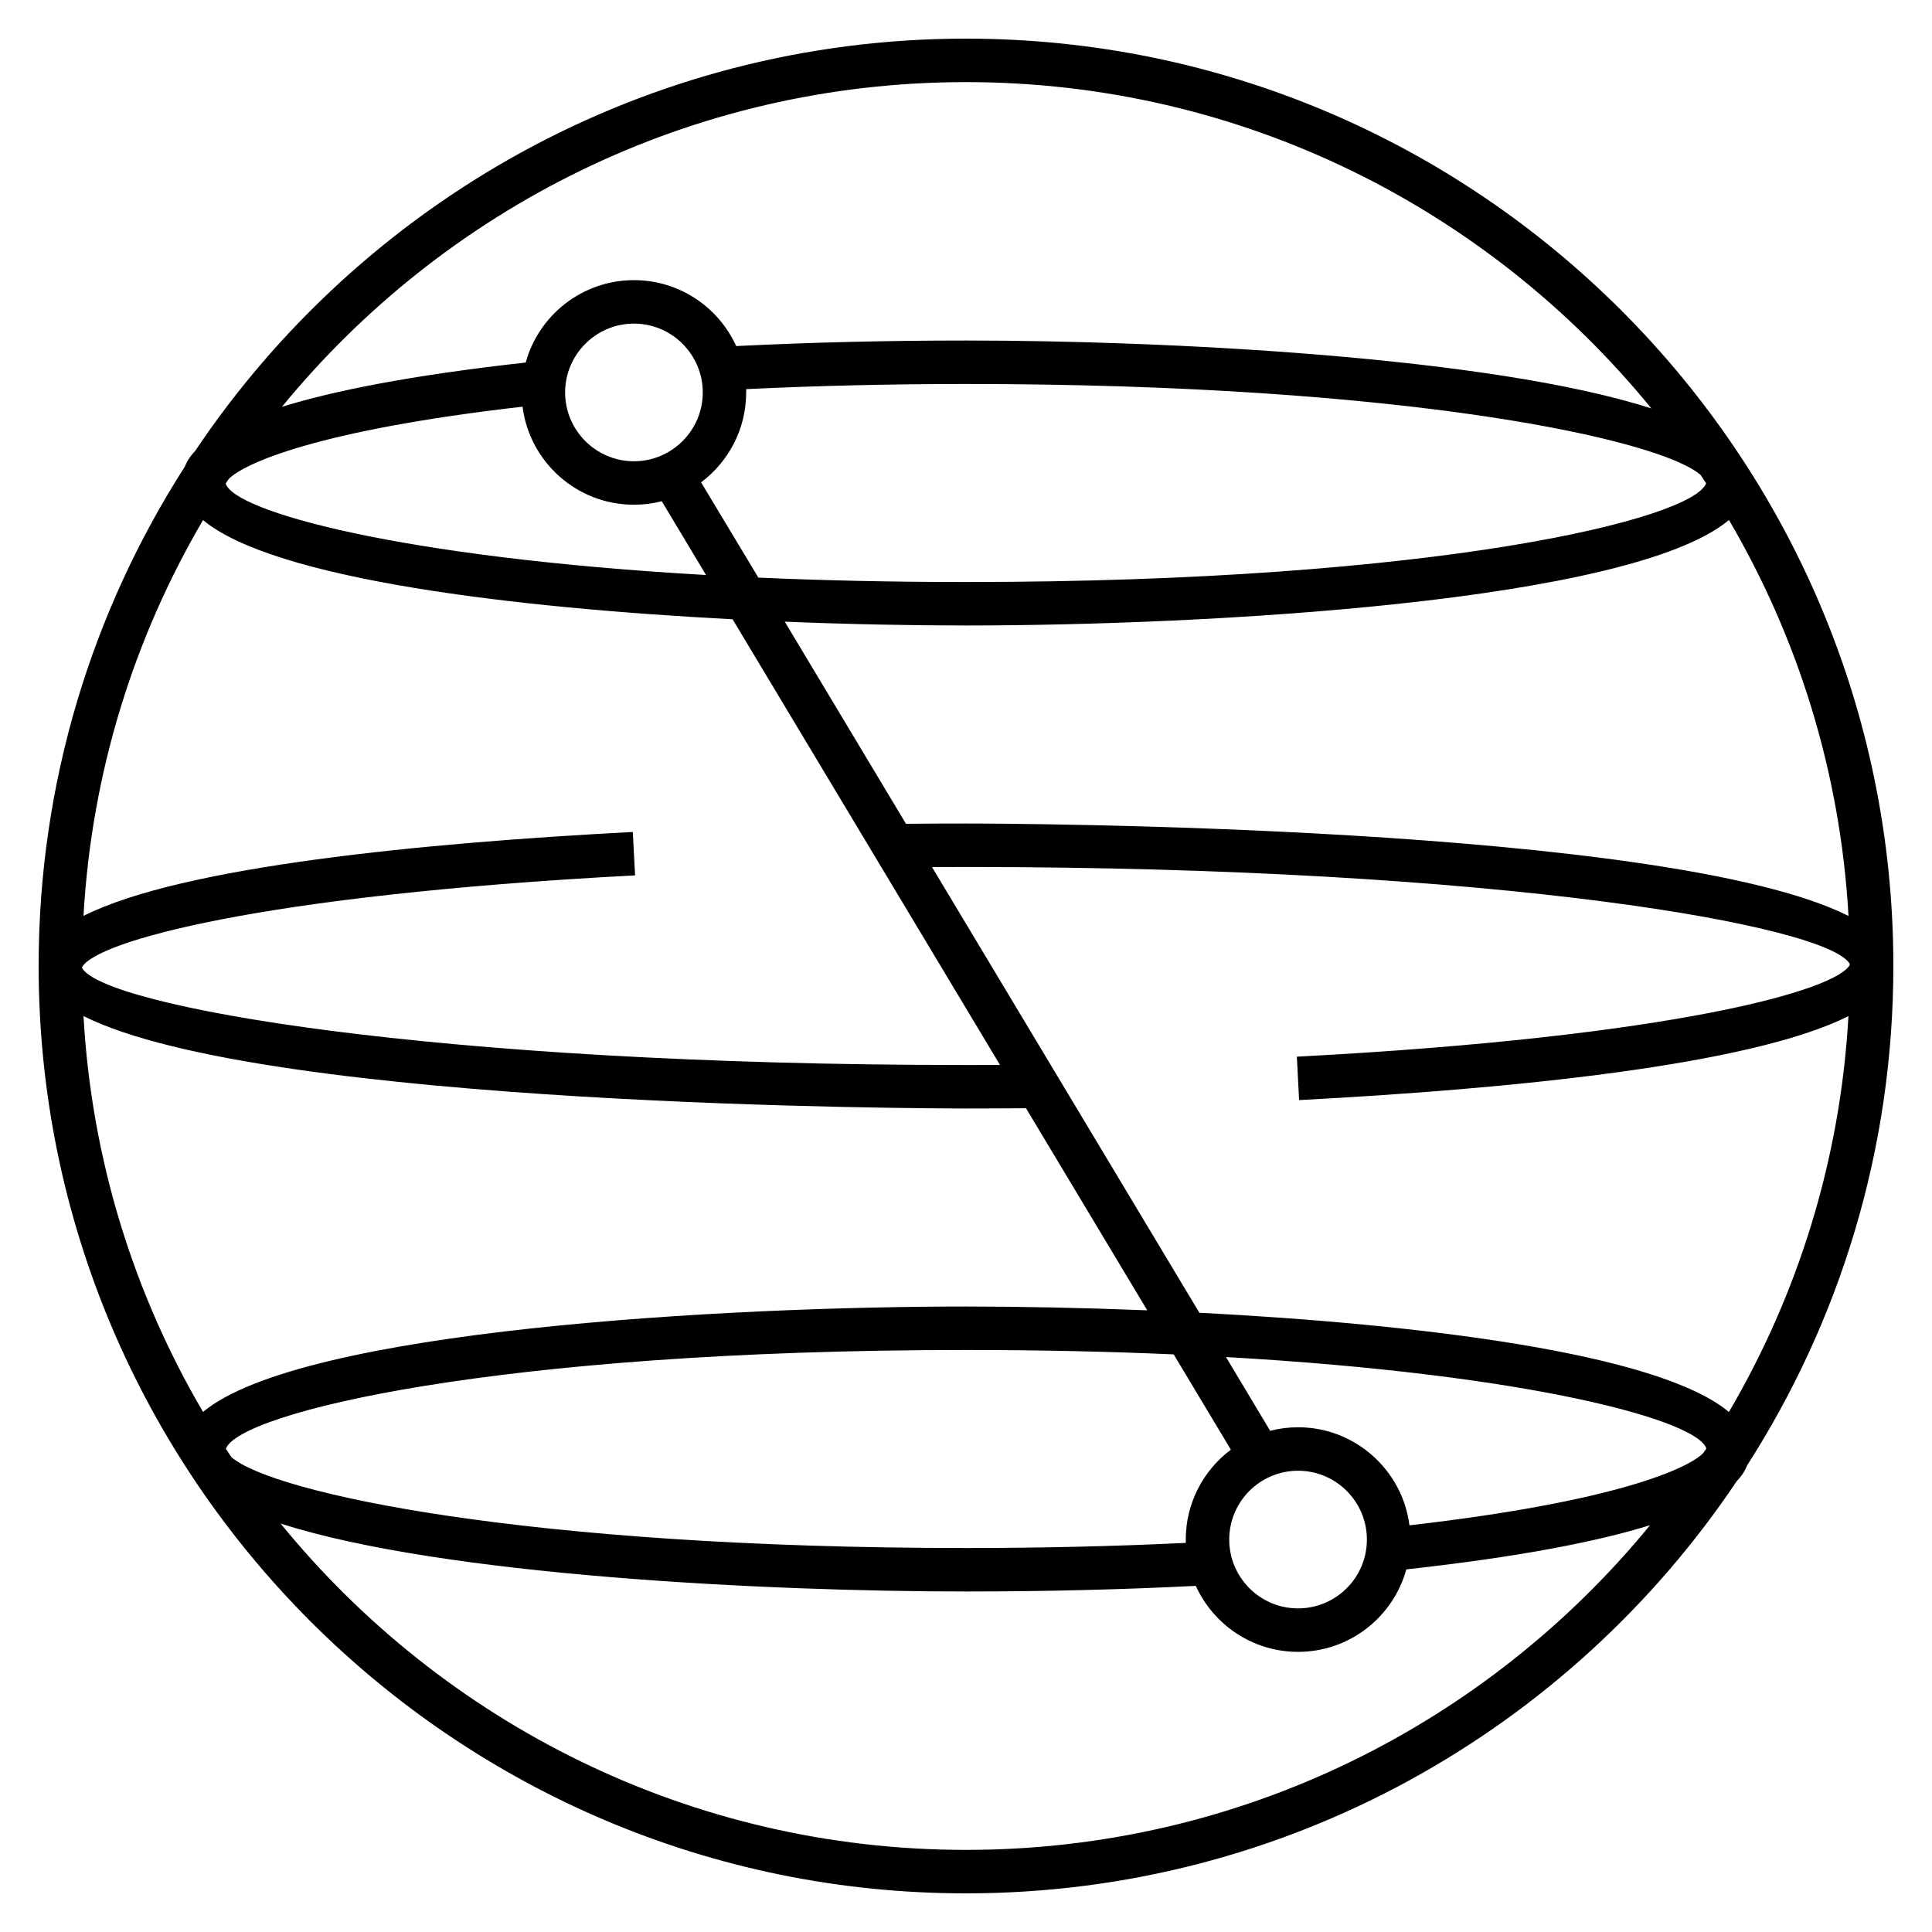 <svg viewBox="0 0 32 32" xmlns="http://www.w3.org/2000/svg" xmlns:xlink="http://www.w3.org/1999/xlink" id="Layer_1" xml:space="preserve" overflow="hidden"><path d="M16 31.36C7.53 31.36 0.64 24.47 0.64 16 0.64 12.958 1.529 10.12 3.06 7.731 3.091 7.651 3.143 7.563 3.233 7.468 5.992 3.354 10.685 0.64 16 0.64 24.47 0.64 31.36 7.53 31.36 16 31.36 19.043 30.47 21.882 28.938 24.271 28.908 24.35 28.856 24.437 28.767 24.531 26.009 28.646 21.315 31.36 16 31.36ZM4.648 25.235C7.335 28.531 11.426 30.64 16 30.64 20.562 30.64 24.643 28.543 27.33 25.262 26.487 25.524 25.215 25.782 23.293 25.994 23.076 26.781 22.355 27.36 21.5 27.36 20.748 27.36 20.099 26.911 19.806 26.267 18.578 26.329 17.299 26.36 16 26.36 12.73 26.36 7.337 26.099 4.648 25.235ZM21.5 24.36C20.871 24.36 20.36 24.871 20.36 25.5 20.36 26.129 20.871 26.64 21.5 26.64 22.129 26.64 22.64 26.129 22.64 25.5 22.64 24.871 22.129 24.36 21.5 24.36ZM3.834 24.136C4.522 24.728 8.702 25.64 16 25.64 17.241 25.64 18.464 25.612 19.641 25.555 19.641 25.537 19.64 25.519 19.64 25.5 19.64 24.892 19.934 24.351 20.387 24.011L19.44 22.433C18.384 22.386 17.236 22.36 16 22.36 8.199 22.36 3.96 23.402 3.741 23.996 3.772 24.042 3.803 24.089 3.834 24.136ZM21.5 23.64C22.445 23.64 23.229 24.35 23.345 25.264 26.784 24.87 27.967 24.317 28.212 24.067 28.229 24.042 28.245 24.017 28.262 23.992 28.12 23.531 25.39 22.766 20.306 22.477L21.038 23.699C21.186 23.66 21.341 23.64 21.5 23.64ZM19.865 21.743C23.478 21.931 27.461 22.404 28.636 23.387 29.778 21.442 30.483 19.211 30.616 16.83 28.992 17.649 24.996 18.038 21.517 18.221L21.48 17.502C27.746 17.172 30.412 16.399 30.638 15.982 30.638 15.977 30.638 15.971 30.638 15.965 30.278 15.336 24.889 14.36 16 14.36 15.812 14.36 15.624 14.36 15.437 14.361L19.865 21.743ZM1.383 16.829C1.516 19.21 2.221 21.441 3.363 23.386 4.998 22.022 12.048 21.64 16 21.64 16.878 21.64 17.91 21.66 19.002 21.703L16.994 18.356C16.665 18.358 16.334 18.36 16 18.36 15.458 18.36 4.382 18.34 1.383 16.829ZM1.36 16.034C1.722 16.664 7.111 17.64 16 17.64 16.188 17.64 16.376 17.64 16.563 17.639L12.134 10.257C8.521 10.069 4.54 9.596 3.363 8.614 2.222 10.559 1.517 12.789 1.383 15.17 3.007 14.35 7.003 13.962 10.481 13.78L10.519 14.499C4.253 14.829 1.587 15.602 1.36 16.018 1.36 16.023 1.36 16.029 1.36 16.034ZM16 13.64C16.542 13.64 27.618 13.66 30.617 15.171 30.483 12.789 29.778 10.559 28.637 8.613 27.003 9.978 19.952 10.36 16 10.36 15.122 10.36 14.089 10.341 12.998 10.297L15.006 13.645C15.335 13.641 15.666 13.64 16 13.64ZM12.561 9.567C13.616 9.614 14.763 9.64 16 9.64 23.804 9.64 28.042 8.597 28.259 8.004 28.229 7.958 28.197 7.911 28.167 7.866 27.481 7.273 23.301 6.36 16 6.36 14.758 6.36 13.536 6.389 12.359 6.445 12.359 6.464 12.359 6.482 12.359 6.5 12.359 7.108 12.066 7.649 11.612 7.989L12.561 9.567ZM3.738 8.009C3.881 8.47 6.611 9.234 11.694 9.524L10.961 8.302C10.814 8.34 10.659 8.36 10.5 8.36 9.554 8.36 8.771 7.651 8.655 6.736 5.221 7.129 4.037 7.682 3.789 7.933 3.771 7.958 3.755 7.983 3.738 8.009ZM10.5 5.36C9.872 5.36 9.36 5.872 9.36 6.5 9.36 7.128 9.872 7.64 10.5 7.64 11.128 7.64 11.64 7.128 11.64 6.5 11.64 5.872 11.128 5.36 10.5 5.36ZM16 5.64C19.271 5.64 24.663 5.902 27.352 6.765 24.665 3.469 20.574 1.36 16 1.36 11.438 1.36 7.357 3.457 4.67 6.738 5.513 6.477 6.785 6.218 8.707 6.005 8.924 5.219 9.646 4.64 10.5 4.64 11.252 4.64 11.901 5.088 12.194 5.732 13.422 5.671 14.701 5.64 16 5.64Z" id="qiskit_00000020398528084240166800000015292267927476561306_"/><rect x="0" y="0" width="32" height="32" id="_Transparent_Rectangle" fill="none"/></svg>